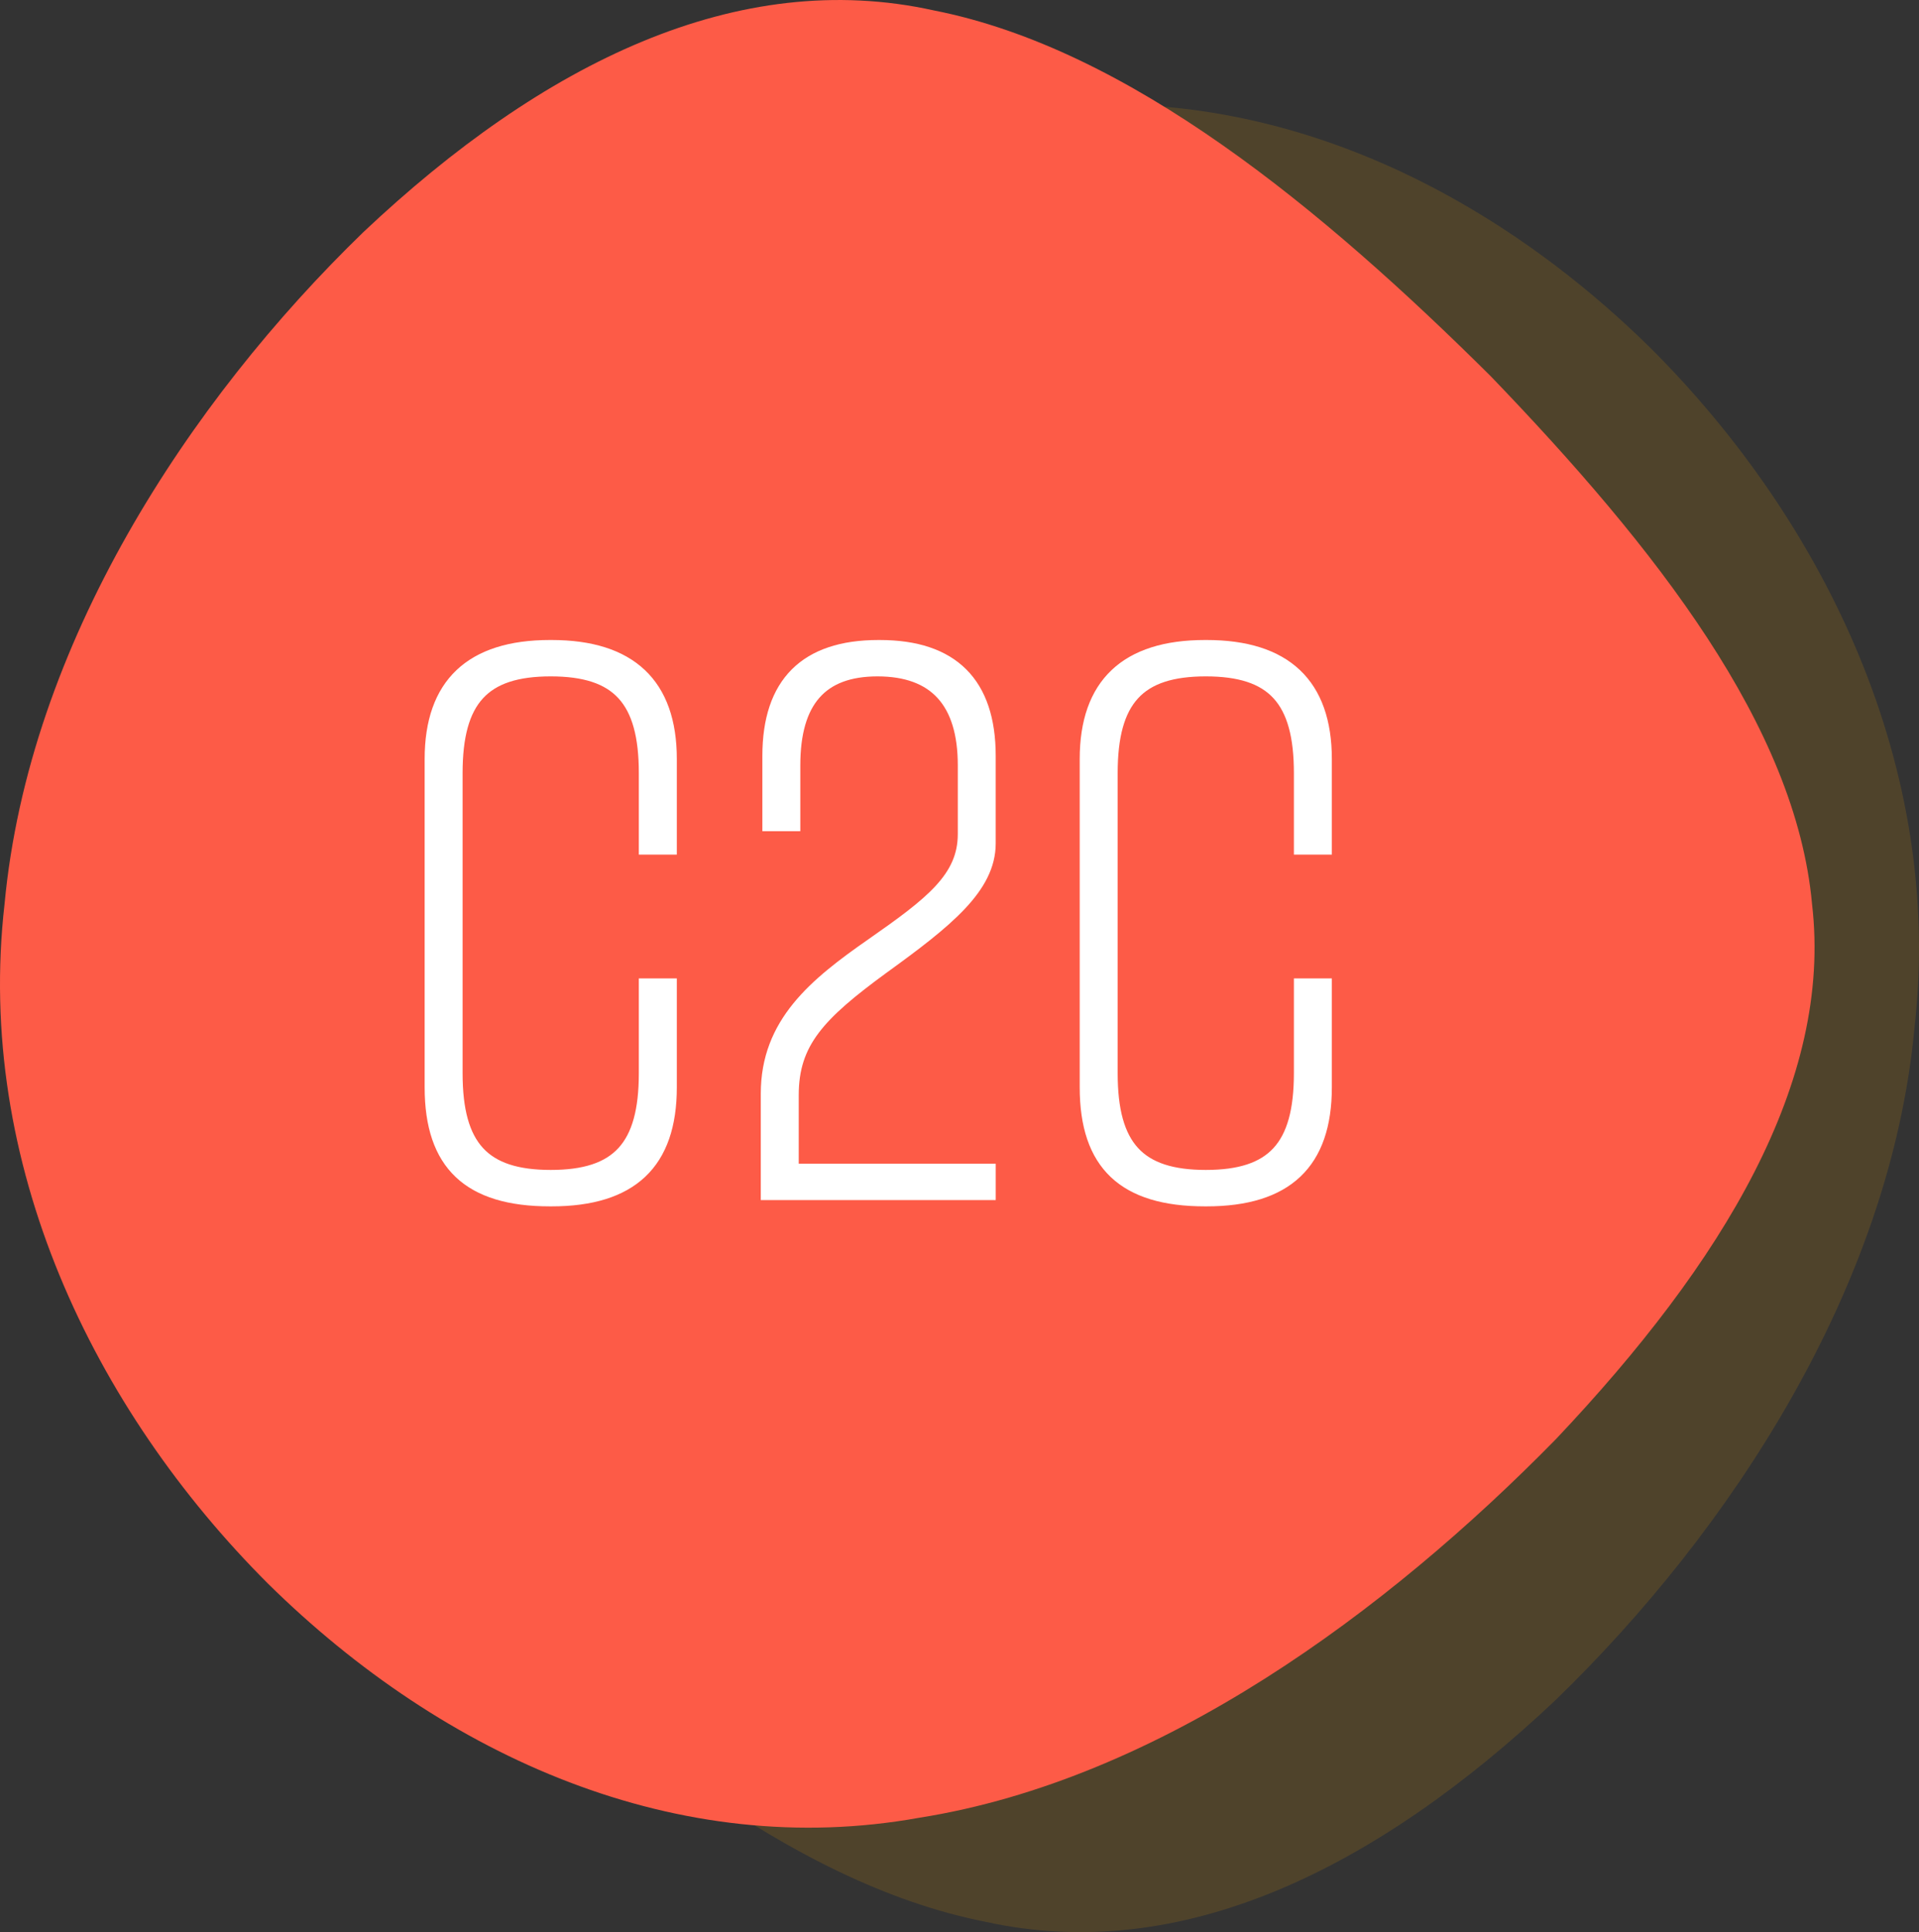 <?xml version="1.0" encoding="UTF-8"?> <svg xmlns="http://www.w3.org/2000/svg" width="263.771" height="265.583" viewBox="0 0 263.771 265.583"><rect x="0" y="0" width="263.771" height="265.583" fill="#333333" stroke="none"/><g id="Group_102" data-name="Group 102" transform="translate(-27 -3882.058)"><path id="Path_111" data-name="Path 111" d="M249.8,128.326c-5.276,26.875-27.317,53.462-50.3,76.591-23.6,22.7-48.136,41.938-72.539,44.153-24.39,2.847-49.25-12.207-73.582-35.231C29.728,190.65,6.6,159.492,1.361,126.339c-5.969-33.079,8.234-65.2,32.174-89.493C57.579,12.785,91.361-3.448,126.962.626c35.615,3.322,69.076,25.282,92.385,49.349C242.619,74.647,255.739,101.425,249.8,128.326Z" transform="translate(290.771 3896.416) rotate(90)" fill="#f0a202" opacity="0.15"></path><path id="Path_85" data-name="Path 85" d="M249.8,128.326c-5.276,26.875-27.317,53.462-50.3,76.591-23.6,22.7-48.136,41.938-72.539,44.153-24.39,2.847-49.25-12.207-73.582-35.231C29.728,190.65,6.6,159.492,1.361,126.339c-5.969-33.079,8.234-65.2,32.174-89.493C57.579,12.785,91.361-3.448,126.962.626c35.615,3.322,69.076,25.282,92.385,49.349C242.619,74.647,255.739,101.425,249.8,128.326Z" transform="translate(27 4133.283) rotate(-90)" fill="#fd5b47"></path><g id="Group_41" data-name="Group 41" transform="translate(86.369 3971.031)"><g id="Group_38" data-name="Group 38"><path id="Path_96" data-name="Path 96" d="M1053.152,1891.021v-12.139c0-10.194-5.463-15.362-16.224-15.362h-.215c-10.768,0-16.223,5.168-16.223,15.362v45.125c0,10.481,5.154,15.362,16.223,15.362h.215c10.911,0,16.224-5.025,16.224-15.362v-13.97h-3.223v12.038c0,10.151-3.8,14.286-13.108,14.286s-13.115-4.135-13.115-14.286v-41.262c0-10.15,3.8-14.293,13.115-14.293s13.108,4.142,13.108,14.293v10.208Z" transform="translate(-1020.49 -1863.52)" fill="#fff" stroke="#fff" stroke-width="2"></path></g><g id="Group_39" data-name="Group 39" transform="translate(46.201)"><path id="Path_97" data-name="Path 97" d="M1100.542,1907.453c8.823-6.382,14.6-11.012,14.6-16.97v-12.031c0-9.914-5.025-14.931-14.932-14.931H1100c-9.906,0-14.931,5.018-14.931,14.931v9.346h3.216v-8.062c0-8.887,3.8-13.216,11.608-13.216,7.983,0,12.038,4.451,12.038,13.216v9.461c0,6.1-4.587,9.6-12.7,15.269-7.868,5.477-14.379,10.789-14.379,20.4v13.639h30.294v-3h-27.078v-10.423C1088.066,1917.754,1091.748,1913.885,1100.542,1907.453Z" transform="translate(-1084.85 -1863.52)" fill="#fff" stroke="#fff" stroke-width="2"></path></g><g id="Group_40" data-name="Group 40" transform="translate(90.041)"><path id="Path_98" data-name="Path 98" d="M1178.575,1891.021v-12.139c0-10.194-5.456-15.362-16.224-15.362h-.208c-10.768,0-16.224,5.168-16.224,15.362v45.125c0,10.481,5.154,15.362,16.224,15.362h.208c10.918,0,16.224-5.025,16.224-15.362v-13.97h-3.216v12.038c0,10.151-3.8,14.286-13.108,14.286s-13.115-4.135-13.115-14.286v-41.262c0-10.15,3.8-14.293,13.115-14.293s13.108,4.142,13.108,14.293v10.208Z" transform="translate(-1145.92 -1863.52)" fill="#fff" stroke="#fff" stroke-width="2"></path></g></g></g></svg> 